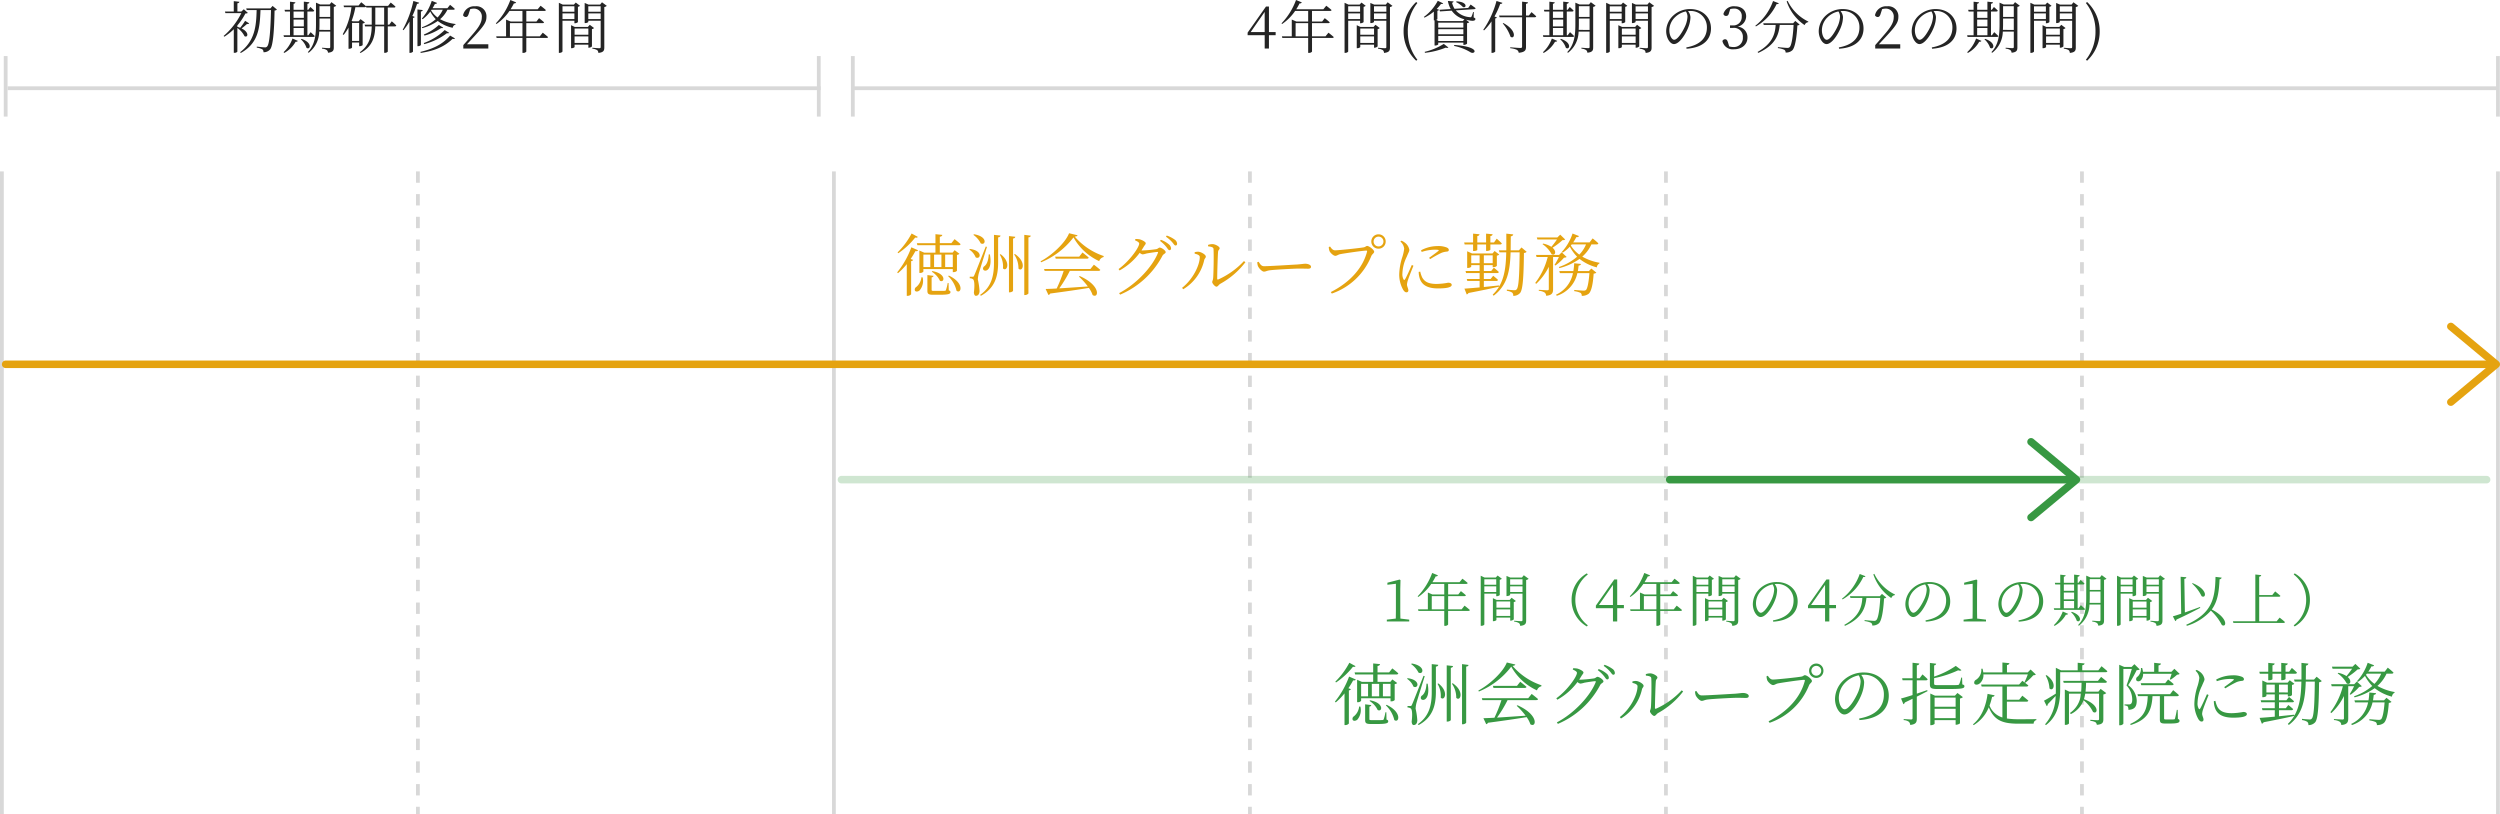 <svg xmlns="http://www.w3.org/2000/svg" width="661.041" height="215.325"><g data-name="Group 4"><path d="M1 14.825h1v16H1z" fill="#d8d8d8"/><path data-name="bdr" d="M2 22.825h215v1H2z" fill="#d8d8d8"/><path data-name="bdr" d="M216 14.825h1v16h-1z" fill="#d8d8d8"/><path data-name="Path 147" d="M64.813 5.505a17.54 17.54 0 01-1.305 1.845 7.288 7.288 0 00-.75-.255V6.72a16.192 16.192 0 002.13-3.15c.36-.015.525-.045.645-.165l-1.065-.96-.645.6h-1.05V.87c.345-.045.5-.195.525-.4L61.813.305v2.74h-2.34l.135.435h4.2a19.042 19.042 0 01-4.68 6.03l.2.195a15.2 15.2 0 002.49-1.98v6.24h.15a.95.95 0 00.795-.3v-6.27a5.819 5.819 0 011.89 2.175c.885.495 1.365-1.02-.78-2.055a14.679 14.679 0 001.44-1.185.5.5 0 00.57-.15zm7.26-3.945l-.57.66H65.1l.135.435h2.625c-.1 4.29-.465 8.13-4.365 11.145l.18.21c4.68-2.61 5.025-6.615 5.205-11.355h2.775c-.12 5.37-.4 9.045-1.02 9.63a.663.663 0 01-.6.24c-.36 0-1.44-.12-2.13-.2l-.015.27a4.42 4.42 0 011.5.465.861.861 0 01.27.75 2.174 2.174 0 001.77-.765c.735-.915 1.065-4.5 1.17-10.26a.953.953 0 00.63-.255zm5.55 5.85h2.715v1.92h-2.715zm2.715-4.365v1.68h-2.715v-1.68zm-2.715 2.13h2.715v1.8h-2.715zM74.968 9.33l.12.435h7.755c.21 0 .36-.075.39-.225a24.923 24.923 0 00-1.095-1.035l-.615.825h-.24V3.045h1.425c.195 0 .345-.075.375-.24-.39-.42-1.02-.96-1.02-.96l-.555.75h-.225v-1.59c.36-.045.495-.2.525-.405l-1.47-.165v2.16h-2.715v-1.59c.315-.06.45-.2.495-.39L76.678.45v2.145h-1.44l.12.45h1.32V9.33zm.21 4.665a7.792 7.792 0 003-2.97.532.532 0 00.585-.21l-1.425-.63a9.07 9.07 0 01-2.355 3.615zm4.365-3.6a5.183 5.183 0 011.5 2.25c.975.7 1.725-1.35-1.32-2.37zm4.89-2.49q.045-.765.045-1.53v-1.47h2.835v3zm2.88-6.27v2.85h-2.835v-2.85zm.33-1.065l-.48.615h-2.5l-1.11-.48V6.39c0 2.835-.255 5.43-2.16 7.395l.225.165a7.214 7.214 0 002.79-5.6h2.91v4.055c0 .24-.09.33-.36.33-.315 0-1.8-.12-1.8-.12v.255a2.512 2.512 0 011.242.375 1.014 1.014 0 01.33.7c1.365-.15 1.53-.63 1.53-1.425V1.815a1.126 1.126 0 00.645-.3zm11.595 5.955v-4.53h2.34v4.53zm-4.275-.465v4.755h-1.875V6.06zm7.965.465h-.39v-4.53h1.662c.21 0 .345-.075.375-.24-.465-.465-1.26-1.08-1.26-1.08l-.69.87h-5.88l.03.1c-.495-.45-1.26-1.05-1.26-1.05l-.7.87h-3.96l.1.435h1.98a19.694 19.694 0 01-2.31 7.155l.225.18a12.28 12.28 0 001.305-1.95V12.9h.165c.45 0 .765-.24.765-.33v-1.32h1.875v.96h.15a1.3 1.3 0 00.78-.27V6.225a1.393 1.393 0 00.615-.27l-1.17-.9-.525.585h-1.545l-.285-.12a19.7 19.7 0 00.99-3.615h2.43c.195 0 .345-.06.39-.21l.075.3h1.425v4.53h-1.875l.12.45h1.755c-.073 2.655-.613 4.98-3.162 6.85l.195.18c3.21-1.71 3.84-4.335 3.9-7.035h2.355v6.995h.15a.955.955 0 00.81-.315V6.975h1.875a.341.341 0 00.375-.24 16 16 0 00-1.2-1.1zM109.3.255a27.11 27.11 0 01-2.82 7.59l.21.135a15.181 15.181 0 001.575-2.28v8.28h.165a1.1 1.1 0 00.77-.315v-8.94c.255-.015.4-.12.45-.255l-.617-.245a24.146 24.146 0 001.245-3.21c.33 0 .5-.12.555-.3zm2 2.79c.33-.06.435-.2.48-.39l-1.4-.15v9.705h.18c.345 0 .735-.21.735-.345zm-.047 10.95c3.347-.51 6.075-1.455 8.43-3.735.36.09.525.06.615-.105l-1.275-.75c-2.131 2.475-4.755 3.57-7.86 4.32zm.93-2.325a17.168 17.168 0 006-2.9c.315.075.45.045.57-.105l-1.17-.72a15.565 15.565 0 01-5.535 3.44zm3.855-5.07a13.073 13.073 0 01-3.975 2.525l.18.285a14.6 14.6 0 004.41-1.995c.3.06.435.03.54-.105zM114.1 2.58h2.97a7.1 7.1 0 01-1.377 2.045 6.952 6.952 0 01-1.71-1.86zm5.775 0c.21 0 .36-.075.375-.24-.465-.45-1.245-1.065-1.245-1.065l-.7.885h-3.932c.225-.36.435-.75.63-1.14a.527.527 0 00.57-.24l-1.41-.555a13.677 13.677 0 01-2.61 4.695l.2.165a9.674 9.674 0 002.02-2.04 8.714 8.714 0 001.454 2.025 11.644 11.644 0 01-3.674 2.145l.09.225a13.156 13.156 0 004.11-1.89 9.643 9.643 0 003.947 1.8 1 1 0 01.735-.84l.03-.165a11.265 11.265 0 01-4.1-1.275 7.809 7.809 0 001.935-2.49zm3.6 9.12c.825-.9 1.6-1.725 2.025-2.19 2.355-2.55 3.12-3.6 3.12-4.98a2.651 2.651 0 00-2.97-2.865 2.981 2.981 0 00-3.21 2.37.806.806 0 00.72.465c.39 0 .615-.285.8-.93l.375-1.155a3.546 3.546 0 01.99-.135 2.068 2.068 0 012.07 2.325c0 1.275-.7 2.49-2.31 4.35-.72.84-1.635 1.92-2.58 2.97v.9h6.615V11.7zm11.358-2.085v-3.49h3.315v3.49zm7.9 0h-3.57v-3.49h4.305c.195 0 .36-.075.39-.225-.495-.465-1.32-1.1-1.32-1.1l-.69.885h-2.681v-2.79h4.77c.21 0 .36-.075.4-.24-.555-.51-1.395-1.14-1.395-1.14l-.765.93h-7.17a17.491 17.491 0 00.885-1.56.505.505 0 00.585-.255l-1.53-.63a17.64 17.64 0 01-3.84 6.18l.165.165a12.947 12.947 0 003.435-3.45h3.435v2.79h-3.129l-1.2-.51v4.44H131.2l.12.42h6.825v3.945h.165a.99.99 0 00.855-.33v-3.615h5.355c.225 0 .36-.075.39-.24-.525-.48-1.395-1.155-1.395-1.155zm9.15-7.95v1.44h-3.15v-1.44zm-3.15 3.375v-1.5h3.15v1.5zm3.15.435v.675h.12a1.3 1.3 0 00.81-.3V1.8a1.009 1.009 0 00.555-.27l-1.125-.855-.5.54h-2.94l-1.035-.48V13.98h.18c.45 0 .78-.255.78-.39V5.475zm.045 5.88V9.63h3.645v1.725zm3.645-3.81V9.18h-3.641V7.545zm.375-.99l-.51.57h-3.45L151 6.66v6.09h.15c.39 0 .78-.225.78-.315v-.63h3.645v.81h.135a1.2 1.2 0 00.81-.345V7.695a.924.924 0 00.555-.285zm-.39-1.515v-1.5h3.27v1.5zm3.27-3.375v1.44h-3.27v-1.44zM159.173.6l-.495.615h-3.06l-1.02-.435v5.325h.135c.4 0 .825-.21.825-.3v-.33h3.27v6.945c0 .24-.09.33-.375.33-.315 0-1.83-.12-1.83-.12v.24a3.178 3.178 0 011.29.39 1.01 1.01 0 01.3.735c1.425-.15 1.575-.66 1.575-1.455V1.86a1.287 1.287 0 00.66-.315z" fill="#242424"/><path data-name="bdr" d="M225 14.825h1v16h-1zm1 8h434v1H226zm434-8h1v16h-1z" fill="#d8d8d8"/><path data-name="Path 148" d="M330.7 8.475l3.7-5.325v5.325zm6.6 0h-1.77v-6.75h-.78l-4.86 6.9v.69h4.515v3.51h1.125v-3.51h1.77zm5.28 1.14v-3.49h3.32v3.49zm7.9 0h-3.57v-3.49h4.305c.195 0 .36-.075.39-.225-.495-.465-1.32-1.1-1.32-1.1l-.69.885h-2.685v-2.79h4.77c.21 0 .36-.075.405-.24-.555-.51-1.4-1.14-1.4-1.14l-.765.93h-7.17a17.492 17.492 0 00.885-1.56.505.505 0 00.585-.255L342.69 0a17.64 17.64 0 01-3.84 6.18l.165.165a12.947 12.947 0 003.435-3.45h3.45v2.79h-3.135l-1.2-.51v4.44h-2.61l.12.42h6.825v3.945h.165a.99.99 0 00.855-.33v-3.615h5.355c.225 0 .36-.075.39-.24-.525-.48-1.4-1.155-1.4-1.155zm9.15-7.95v1.44h-3.15v-1.44zm-3.15 3.375v-1.5h3.15v1.5zm3.15.435v.675h.12a1.3 1.3 0 00.81-.3V1.8a1.009 1.009 0 00.555-.27L360 .675l-.5.54h-2.94l-1.035-.48V13.98h.18c.45 0 .78-.255.78-.39V5.475zm.045 5.88V9.63h3.645v1.725zm3.645-3.81V9.18h-3.645V7.545zm.375-.99l-.51.57h-3.45l-.99-.465v6.09h.15c.39 0 .78-.225.78-.315v-.63h3.645v.81h.135a1.2 1.2 0 00.81-.345V7.695a.924.924 0 00.555-.285zm-.39-1.515v-1.5h3.27v1.5zm3.27-3.375v1.44h-3.27v-1.44zM366.92.6l-.5.615h-3.06L362.34.78v5.325h.135c.4 0 .825-.21.825-.3v-.33h3.27v6.945c0 .24-.09.33-.375.33-.315 0-1.83-.12-1.83-.12v.24a3.177 3.177 0 011.29.39 1.01 1.01 0 01.3.735c1.425-.15 1.575-.66 1.575-1.455V1.86a1.287 1.287 0 00.66-.315zm5.325 7.7A11.775 11.775 0 01374.78.8l-.315-.27a10.486 10.486 0 00-3.33 7.77 10.454 10.454 0 003.33 7.755l.315-.255a11.863 11.863 0 01-2.527-7.505zM385.01.545a6.438 6.438 0 011.815 1.32c.96.39 1.335-1.38-1.695-1.5zm-8.227 13.42a20.385 20.385 0 005.475-1.365c.375.1.6.09.72-.045l-1.215-.945a16.808 16.808 0 01-5.055 2.1zm7.7-1.815a13.4 13.4 0 014.345 1.675c1.185.75 2.9-1.455-4.29-1.935zm-4.19-1.305v-1.35h6.645v1.35zm0-3.12h6.645V9.06h-6.645zM386.938 6v1.29h-6.645V6zm2.76-2.82l-.18-.015a6.674 6.674 0 01-.435 1.23c-.075.165-.21.195-.54.135a5.474 5.474 0 01-3.615-1.785l4.86-.315c.195-.015.36-.1.39-.27-.51-.39-1.32-.96-1.32-.96l-.645.9-3.6.225a4.789 4.789 0 01-.66-1.6.416.416 0 00.39-.36l-1.5-.105a6.9 6.9 0 00.75 2.13l-2.985.195.15.435 3.09-.2a5.854 5.854 0 003.375 2.28l-.42.465h-6.435l-.63-.3a.657.657 0 00.33-.21V2.85c.255-.045.39-.15.435-.27l-.615-.225a9.622 9.622 0 001.14-1.32c.36.06.48-.015.57-.15L380.173.21a12.48 12.48 0 01-3.673 4.26l.15.195a11.874 11.874 0 002.475-1.6v2.31h.195v6.67h.165c.4 0 .81-.225.81-.33v-.45h6.645v.6h.15a1.3 1.3 0 00.825-.315V6.135a1.186 1.186 0 00.585-.255l-.855-.66c.24.06.465.105.72.15.855.18 1.605.225 1.74-.24.06-.2 0-.315-.45-.525zm6-2.925a24.36 24.36 0 01-3.5 7.635l.21.15a14.489 14.489 0 001.97-2.385v8.325h.18a1.157 1.157 0 00.8-.33V4.875c.255-.03.4-.135.45-.255l-.645-.255a21.684 21.684 0 001.515-3.33c.345.015.525-.1.585-.285zm8.565 3.855h-.763V1.005c.36-.03.495-.165.525-.39l-1.56-.18V4.11h-6.075l.12.45h5.955v7.725c0 .285-.09.4-.45.4-.435 0-2.685-.18-2.685-.18v.24a5.533 5.533 0 011.785.45 1.074 1.074 0 01.465.765c1.72-.175 1.92-.73 1.92-1.57V4.56h2.31c.195 0 .36-.075.39-.24-.465-.465-1.245-1.11-1.245-1.11zm-6.915 2.085a10.375 10.375 0 012.052 3.51c1.1.84 1.86-1.575-1.89-3.615zm13.275 1.215h2.715v1.92h-2.715zm2.715-4.365v1.68h-2.715v-1.68zm-2.715 2.13h2.715v1.8h-2.715zm-2.655 4.155l.12.435h7.755c.21 0 .36-.075.39-.225a24.923 24.923 0 00-1.095-1.035l-.615.825h-.24V3.045h1.425c.195 0 .345-.075.375-.24-.39-.42-1.02-.96-1.02-.96l-.555.75h-.225v-1.59c.36-.045.495-.2.525-.405l-1.47-.165v2.16h-2.715v-1.59c.315-.06.45-.2.495-.39l-1.44-.165v2.145h-1.44l.12.45h1.32V9.33zm.21 4.665a7.792 7.792 0 003-2.97.532.532 0 00.585-.21l-1.425-.63a9.07 9.07 0 01-2.355 3.615zm4.365-3.6a5.183 5.183 0 011.5 2.25c.975.7 1.725-1.35-1.32-2.37zm4.89-2.49q.045-.765.045-1.53v-1.47h2.835v3zm2.88-6.27v2.85h-2.835v-2.85zm.33-1.065l-.48.615h-2.5l-1.11-.48V6.39c0 2.835-.255 5.43-2.16 7.395l.225.165a7.214 7.214 0 002.79-5.6h2.91v4.055c0 .24-.09.33-.36.33-.315 0-1.8-.12-1.8-.12v.255a2.512 2.512 0 011.242.375 1.014 1.014 0 01.33.7c1.365-.15 1.53-.63 1.53-1.425V1.815a1.126 1.126 0 00.645-.3zm8.16 1.095v1.44h-3.15v-1.44zm-3.15 3.375v-1.5h3.15v1.5zm3.15.435v.675h.12a1.3 1.3 0 00.81-.3V1.8a1.009 1.009 0 00.555-.27l-1.125-.855-.495.54h-2.94l-1.035-.48V13.98h.18c.45 0 .78-.255.78-.39V5.475zm.045 5.88V9.63h3.645v1.725zm3.645-3.81V9.18h-3.645V7.545zm.375-.99l-.51.57h-3.45l-.99-.465v6.09h.15c.39 0 .78-.225.78-.315v-.63h3.645v.81h.135a1.2 1.2 0 00.81-.345V7.695a.924.924 0 00.555-.285zm-.39-1.515v-1.5h3.27v1.5zm3.27-3.375v1.44h-3.27v-1.44zM436.093.6l-.5.615h-3.06l-1.02-.435v5.325h.135c.4 0 .825-.21.825-.3v-.33h3.27v6.945c0 .24-.09.33-.375.33-.315 0-1.83-.12-1.83-.12v.24a3.178 3.178 0 011.29.39 1.01 1.01 0 01.3.735c1.43-.15 1.58-.66 1.58-1.455V1.86a1.287 1.287 0 00.66-.315zM446.2 4.41a7.061 7.061 0 01-.54 2.31c-.612 1.425-1.992 3.795-2.982 3.795-.615 0-1.278-1.09-1.278-2.535a4.827 4.827 0 011.548-3.465 5.706 5.706 0 012.835-1.49 2.618 2.618 0 01.417 1.385zm-.252 8.475c4.9-.315 6.465-2.865 6.465-5.355 0-3.105-2.385-5.13-5.475-5.13a6.485 6.485 0 00-4.38 1.605 5.762 5.762 0 00-1.995 4.215c0 1.845 1.05 3.435 2.055 3.435 1.53 0 3.27-2.91 3.9-4.71a7.519 7.519 0 00.465-2.42 2.8 2.8 0 00-.645-1.59c.18-.015.36-.03.54-.03a4.257 4.257 0 014.455 4.38c0 2.715-1.77 4.6-5.445 5.25zM457.5 2.4a3.927 3.927 0 01.975-.12 1.905 1.905 0 012.07 2.13 2.2 2.2 0 01-2.46 2.3h-.645v.675h.76a2.33 2.33 0 012.64 2.505 2.374 2.374 0 01-2.532 2.545 3.5 3.5 0 01-1.08-.165l-.285-.93c-.2-.66-.36-.96-.81-.96a.76.76 0 00-.7.465 2.784 2.784 0 003.055 2.19c2.115 0 3.57-1.305 3.57-3.09a2.8 2.8 0 00-2.595-2.895 2.859 2.859 0 002.25-2.715c0-1.6-1.17-2.67-3.015-2.67a2.814 2.814 0 00-3 2.025.689.689 0 00.7.525c.48 0 .66-.27.81-.885zM468.825.27a14.236 14.236 0 01-4.68 6.525l.135.2a13.368 13.368 0 005.49-5.925c.375.045.51-.045.57-.21zm5.31 5.88h-7.907l.135.45h3.15c-.135 2.22-.735 4.9-4.785 7.14l.195.24c4.62-2.085 5.415-4.89 5.67-7.38h3.66c-.165 3-.525 5.43-1.05 5.865a.763.763 0 01-.615.2c-.375 0-1.71-.12-2.475-.2l-.013.255a6.028 6.028 0 011.71.45.8.8 0 01.33.72 2.434 2.434 0 001.768-.585c.72-.69 1.155-3.285 1.35-6.585a.982.982 0 00.6-.225l-1.158-.96zm-1.71-5.775a12.35 12.35 0 004.755 6.27 1.108 1.108 0 01.93-.78l.045-.165a11.68 11.68 0 01-5.477-5.475zm14.113 4.035A7.061 7.061 0 01486 6.72c-.615 1.425-2 3.8-2.985 3.8-.615 0-1.275-1.1-1.275-2.535a4.827 4.827 0 011.543-3.47 5.706 5.706 0 012.835-1.49 2.618 2.618 0 01.42 1.385zm-.255 8.475c4.905-.315 6.465-2.865 6.465-5.355 0-3.105-2.385-5.13-5.475-5.13a6.485 6.485 0 00-4.38 1.605A5.762 5.762 0 00480.9 8.22c0 1.845 1.05 3.435 2.055 3.435 1.53 0 3.27-2.91 3.9-4.71a7.519 7.519 0 00.463-2.42 2.8 2.8 0 00-.645-1.59c.18-.015.36-.03.54-.03a4.257 4.257 0 014.455 4.38c0 2.715-1.77 4.6-5.445 5.25zm10.53-1.185c.825-.9 1.6-1.725 2.025-2.19 2.355-2.55 3.12-3.6 3.12-4.98a2.651 2.651 0 00-2.97-2.865 2.981 2.981 0 00-3.21 2.37.806.806 0 00.72.465c.39 0 .615-.285.795-.93l.375-1.155a3.546 3.546 0 01.99-.135 2.068 2.068 0 012.07 2.325c0 1.275-.705 2.49-2.31 4.35-.72.84-1.635 1.92-2.58 2.97v.9h6.615V11.7zm14.31-7.29a7.061 7.061 0 01-.54 2.31c-.615 1.425-2 3.8-2.985 3.8-.615 0-1.275-1.1-1.275-2.535a4.827 4.827 0 011.545-3.47 5.706 5.706 0 012.832-1.49 2.618 2.618 0 01.423 1.385zm-.255 8.475c4.9-.315 6.465-2.865 6.465-5.355 0-3.105-2.385-5.13-5.475-5.13a6.485 6.485 0 00-4.38 1.605 5.762 5.762 0 00-1.995 4.215c0 1.845 1.05 3.435 2.055 3.435 1.53 0 3.27-2.91 3.9-4.71a7.519 7.519 0 00.462-2.42 2.8 2.8 0 00-.645-1.59c.18-.015.36-.03.54-.03a4.257 4.257 0 014.455 4.38c0 2.715-1.77 4.6-5.445 5.25zm11.925-5.475h2.715v1.92h-2.715zm2.714-4.365v1.68h-2.714v-1.68zm-2.714 2.13h2.715v1.8h-2.715zm-2.655 4.155l.12.435h7.755c.21 0 .36-.075.39-.225a23.87 23.87 0 00-1.1-1.035l-.615.825h-.24V3.045h1.425c.195 0 .345-.075.375-.24-.39-.42-1.02-.96-1.02-.96l-.555.75h-.225v-1.59c.36-.045.5-.2.525-.405l-1.47-.165v2.16h-2.71v-1.59c.315-.06.45-.2.5-.39l-1.44-.165v2.145h-1.44l.12.45h1.32V9.33zm.21 4.665a7.792 7.792 0 003-2.97.532.532 0 00.585-.21l-1.425-.63a9.07 9.07 0 01-2.355 3.615zm4.365-3.6a5.183 5.183 0 011.5 2.25c.975.7 1.725-1.35-1.32-2.37zm4.887-2.49q.045-.765.045-1.53v-1.47h2.835v3zm2.88-6.27v2.85h-2.833v-2.85zm.33-1.065l-.48.615h-2.503l-1.11-.48V6.39c0 2.835-.255 5.43-2.16 7.395l.225.165a7.214 7.214 0 002.79-5.6h2.91v4.055c0 .24-.09.33-.36.33-.315 0-1.8-.12-1.8-.12v.255a2.512 2.512 0 011.246.375 1.014 1.014 0 01.33.7c1.365-.145 1.53-.62 1.53-1.42V1.815a1.126 1.126 0 00.645-.3zm8.16 1.095v1.44h-3.15v-1.44zm-3.15 3.375v-1.5h3.15v1.5zm3.15.435v.675h.12a1.3 1.3 0 00.81-.3V1.8a1.009 1.009 0 00.555-.27L541.33.675l-.5.54h-2.93l-1.035-.48V13.98h.18c.45 0 .78-.255.78-.39V5.475zm.045 5.88V9.63h3.645v1.725zm3.645-3.81V9.18h-3.642V7.545zm.375-.99l-.51.57h-3.45l-.99-.465v6.09h.15c.39 0 .78-.225.78-.315v-.63h3.645v.81h.135a1.2 1.2 0 00.81-.345V7.695a.924.924 0 00.555-.285zm-.39-1.515v-1.5h3.27v1.5zm3.27-3.375v1.44h-3.27v-1.44zM548.26.6l-.5.615h-3.06L543.68.78v5.325h.135c.4 0 .825-.21.825-.3v-.33h3.27v6.945c0 .24-.09.33-.375.33-.315 0-1.83-.12-1.83-.12v.24a3.177 3.177 0 011.29.39 1.01 1.01 0 01.3.735c1.425-.15 1.575-.66 1.575-1.455V1.86a1.287 1.287 0 00.66-.315zm5.82 7.7a11.8 11.8 0 01-2.535 7.5l.315.255a10.454 10.454 0 003.33-7.755 10.486 10.486 0 00-3.33-7.77l-.315.27a11.835 11.835 0 012.538 7.495z" fill="#242424"/><path data-name="bdr" d="M.5 45.325v170" fill="none" stroke="#d8d8d8"/><path data-name="bdr" d="M110.5 45.325v170" fill="none" stroke="#d8d8d8" stroke-dasharray="3 3"/><path data-name="bdr" d="M220.5 45.325v170" fill="none" stroke="#d8d8d8"/><path data-name="bdr" d="M330.5 45.325v170m110-170v170m110-170v170" fill="none" stroke="#d8d8d8" stroke-dasharray="3 3"/><path data-name="bdr" d="M660.5 45.325v170" fill="none" stroke="#d8d8d8"/><path data-name="Path 149" d="M241.044 61.741a20.413 20.413 0 01-3.708 5l.18.216A19.436 19.436 0 00242 62.803c.414.09.576.018.684-.162zm-.072 3.654a23.056 23.056 0 01-3.744 6.624l.216.216a17.193 17.193 0 002.322-2.394v8.384h.216a1.25 1.25 0 00.936-.41v-8.766a.673.673 0 00.54-.324l-.666-.252a23.752 23.752 0 001.26-2.07c.432.054.594-.036.7-.234zm2.664 7.92a3.821 3.821 0 01-1.368 2.574.777.777 0 00-.342.954c.234.4.882.27 1.242-.072a3.881 3.881 0 00.792-3.438zm2.358-5.99v3.29h-1.836v-3.29zm5.94 0v3.29h-2.016v-3.29zm-4.95 3.294v-3.294h1.944v3.29zm4.95.522v.81h.18a1.217 1.217 0 00.918-.342v-4.216a1.1 1.1 0 00.668-.288l-1.278-.954-.54.648H248.5v-1.962h5.04c.252 0 .4-.09.45-.288-.594-.558-1.584-1.314-1.584-1.314l-.846 1.062h-3.06v-1.692c.45-.072.63-.252.666-.5l-1.818-.18v2.376h-4.918l.144.54h4.77v1.962h-2.97l-1.278-.558v5.922h.162a1.026 1.026 0 00.9-.36v-.666zm-5.562.7a5.706 5.706 0 012.16 2.394c1.206.666 1.818-1.854-2-2.556zm4.446 2.984h-.234a11.647 11.647 0 01-.468 1.89c-.072.126-.126.162-.324.18-.18.018-.7.018-1.386.018h-1.476c-.522 0-.594-.054-.594-.288v-3.274c.306-.054.486-.216.5-.414l-1.62-.2v4.124c0 .81.234 1.08 1.494 1.08h1.674c2.43 0 2.934-.216 2.934-.7 0-.216-.09-.36-.45-.468zm-.126-1.818a7.711 7.711 0 012.232 3.872c1.224.972 2.214-2-2.034-4.014zm10.746-5.742c-.09 1.764-.576 2.79-1.314 3.24-1.062 1.458 2.628 2.214 1.62-3.24zm2.916.054a6 6 0 01.846 3.638c.972 1.062 2.268-1.53-.612-3.744zm3.8-.036a6.382 6.382 0 011.146 3.728c1.044 1.1 2.3-1.638-.936-3.852zm-1.368-4.86v14.87h.2c.414 0 .882-.252.882-.432V63.073c.414-.054.54-.234.594-.468zm4.05-.324v15.914h.216c.4 0 .882-.288.882-.468V62.767c.432-.054.576-.216.63-.45zm-14.42 11.072v.4a1.519 1.519 0 01.846.252c.4.27.486 1.674.252 3.492.036.558.216.9.522.9.594 0 .936-.468.972-1.224a18.776 18.776 0 00-.45-3.1 7.527 7.527 0 01.234-1.548c.234-.828 1.512-4.9 2.178-7.056l-.324-.09c-2.754 6.984-2.754 6.984-3.042 7.614-.162.36-.216.36-.432.36zm-.126-7.182a4.432 4.432 0 011.692 2.052c1.26.738 2.052-1.764-1.53-2.214zm1.08-3.888a6.011 6.011 0 011.944 2.232c1.278.738 2.016-1.764-1.764-2.394zm5.454 0v7.452c0 3.528-.756 6.39-3.672 8.424l.216.234c3.6-1.962 4.536-5 4.554-8.658v-6.786c.45-.072.594-.234.63-.486zm25.506 9.018h-12.258l.144.5h5.04a36.954 36.954 0 01-1.856 4.666 86.725 86.725 0 01-2.916.126l.738 1.584a.683.683 0 00.468-.378c4.484-.592 7.742-1.08 10.226-1.492a7.1 7.1 0 01.99 1.89c1.566 1.044 2.394-2.43-3.4-5.022l-.216.144a18.775 18.775 0 012.358 2.61c-2.79.18-5.436.378-7.56.5a33.547 33.547 0 002.788-4.622h7.56c.27 0 .45-.072.5-.27-.666-.594-1.692-1.368-1.692-1.368zm-2.97-3.258h-6.354l.144.54h8.244c.252 0 .432-.09.486-.288-.648-.576-1.656-1.35-1.656-1.35zm-2.682-6.192c-.936 2.448-4.482 5.814-7.524 7.416l.126.27a20.616 20.616 0 008.568-6.588 14.87 14.87 0 006.8 6.282 1.593 1.593 0 011.152-1.08l.036-.27a17.41 17.41 0 01-7.65-5.13c.45-.054.666-.144.738-.36zm17.442 1.872c.63.27 1.1.558 1.1.864 0 1.044-2.646 4.716-5.454 6.732l.27.378a16.635 16.635 0 005.328-4.68 1.478 1.478 0 00.774.432 5.978 5.978 0 001.008-.234c.648-.126 2.484-.414 2.88-.414.162 0 .234.054.144.27-1.4 3.564-5.634 8.208-10.26 10.62l.27.4a22.59 22.59 0 0011.2-10.3c.252-.468.846-.576.846-.936 0-.468-1.134-1.206-1.566-1.206-.306 0-.432.306-.918.414a34.7 34.7 0 01-3.582.342 2.3 2.3 0 01-.342-.018c.216-.306.414-.648.612-.972.27-.45.522-.63.522-.936 0-.324-.954-.864-1.656-1.026a5.821 5.821 0 00-1.08-.072zm6.606.162a8.866 8.866 0 011.656 1.584c.36.468.576.864.828.864a.417.417 0 00.432-.468 1.5 1.5 0 00-.612-1.1 6.538 6.538 0 00-2.07-1.17zm1.566-1.116a9 9 0 011.656 1.458c.4.45.576.864.882.864.252 0 .414-.162.414-.468a1.43 1.43 0 00-.684-1.116 7.9 7.9 0 00-2.052-1.044zm11.16 2.556c.918.09 1.4.252 1.422.7.108 1.728 0 6.57-.09 7.6-.054.72-.252.81-.252 1.152s.72 1.206 1.116 1.206c.36 0 .594-.5 1.008-.756a21.069 21.069 0 006.644-5.708l-.378-.306a21 21 0 01-6.786 4.86c-.18.054-.288.018-.288-.234 0-1.35.144-6.246.234-7.074.054-.558.414-.558.414-.954 0-.432-1.17-1.08-1.89-1.08a3.266 3.266 0 00-1.188.216zm-2.214 2.808c0 2.178-1.818 5.922-4.68 8.154l.306.378a12 12 0 005.544-7.686c.09-.45.432-.576.432-.954 0-.54-1.278-1.224-1.908-1.278a3.017 3.017 0 00-1.044.126v.378c.432.108 1.35.324 1.35.882zm15.21 1.368a3.194 3.194 0 00.162 1.006c.252.614 1.098 1.5 1.602 1.5.522 0 .72-.27 1.746-.378 1.35-.162 6.408-.432 7.542-.432 1.1 0 1.728.036 2.358.036.612 0 .792-.2.792-.522 0-.486-.81-.792-1.494-.792-.468 0-.972.108-2.178.2-.828.036-7.128.45-8.73.45-.756 0-1.044-.558-1.44-1.17zm32.058-3.564a1.871 1.871 0 001.89-1.908 1.878 1.878 0 00-1.89-1.89 1.894 1.894 0 00-1.908 1.89 1.886 1.886 0 001.908 1.908zm0-3.186a1.287 1.287 0 011.3 1.278 1.3 1.3 0 01-1.3 1.314 1.3 1.3 0 01-1.3-1.314 1.287 1.287 0 011.3-1.278zm-12.816 2.61l-.342.144a3.784 3.784 0 00.18 1.026c.18.45 1.026 1.3 1.566 1.3.36 0 .738-.324 1.224-.432 1.026-.216 6.138-.954 6.93-.954.18 0 .288.036.216.306-1.098 4.208-4.41 8.042-9.576 10.656l.27.4a17.3 17.3 0 0010.422-9.89c.252-.594.774-.774.774-1.17 0-.5-1.314-1.53-1.854-1.53-.306 0-.414.27-.882.36-.864.18-6.588.792-7.6.792-.644 0-1.018-.562-1.328-1.008zm21.618 4.878c-.4.918-1.4 3.168-1.8 3.8-.162.234-.288.2-.4-.018a2.769 2.769 0 01-.288-1.548 10.689 10.689 0 011.152-4.41c.432-1.08.684-1.4.684-1.818a3.044 3.044 0 00-1.17-1.89 4.244 4.244 0 00-.918-.54l-.288.234a2.907 2.907 0 011.008 1.89 11.025 11.025 0 01-.45 2.088 16.13 16.13 0 00-.864 4.752 8.175 8.175 0 001.048 4.028c.234.378.522.666.846.666a.479.479 0 00.522-.54c0-.432-.36-1.008-.36-1.53a4.78 4.78 0 01.306-1.3c.2-.684 1.026-2.718 1.4-3.654zm1.818 1.836a5.751 5.751 0 00.234 1.6c.54 1.836 2.07 2.772 4.878 2.772 1.944 0 3.618-.216 3.618-.936 0-.414-.468-.576-.954-.576a17.2 17.2 0 01-3.06.324c-2.214 0-3.168-.63-3.78-1.692a6.956 6.956 0 01-.522-1.56zm.792-5.274a11.278 11.278 0 013.42-.594c1.188 0 1.206.126.99.324-.378.324-1.656 1.26-2.466 1.836l.306.324a29.325 29.325 0 012.952-1.638 4.876 4.876 0 011.48-.346c.378-.054.486-.216.486-.45 0-.216-.162-.468-.54-.63a5.984 5.984 0 00-2.5-.378 9.227 9.227 0 00-4.3 1.116zm13.59-1.98v1.728h.216c.522 0 .9-.2.9-.288v-1.44h2.322v1.71h.254c.576-.018.882-.252.882-.342v-1.368h2.556c.252 0 .414-.09.468-.288a23.118 23.118 0 00-1.35-1.242l-.72 1.008h-.956v-1.692c.414-.054.558-.27.594-.486l-1.728-.162v2.34h-2.322v-1.692c.378-.054.558-.252.576-.486l-1.692-.162v2.34h-2.358l.126.522zm-.486 4.95v-2.07h2.214v2.07zm5.67-2.07v2.07h-2.34v-2.07zm7.614-2.088l-.684.756h-2.178c.018-1.188.018-2.412.036-3.69.432-.072.594-.27.648-.522l-1.836-.2c0 1.548.018 3.006 0 4.41h-1.962l.162.54h1.782c-.072 3.528-.414 6.57-1.89 9.054l-.018-.306c-1.386.144-2.754.288-4.014.414v-1.6h3.294a.409.409 0 00.45-.288 14.711 14.711 0 00-1.278-1.08l-.666.846h-1.8v-1.566h3.528c.252 0 .4-.09.432-.288-.486-.468-1.312-1.134-1.312-1.134l-.7.882h-1.948v-1.548h2.34v.522h.162a1.168 1.168 0 00.936-.342v-2.7a1.019 1.019 0 00.63-.288l-1.22-.936-.558.648h-5.422l-1.278-.576v4.41h.158c.576 0 .918-.27.918-.36v-.378h2.214v1.548h-3.722l.144.54h3.582v1.566h-3.4l.144.522h3.258v1.71c-1.746.162-3.186.27-4.014.324l.594 1.53a.649.649 0 00.468-.378c3.582-.684 6.21-1.242 8.1-1.674a9.773 9.773 0 01-1.694 2.106l.252.288c3.69-2.79 4.338-6.732 4.482-11.466h2.394c-.072 5.994-.234 9.216-.792 9.774a.636.636 0 01-.594.234c-.36 0-1.35-.09-2-.162v.324a3.5 3.5 0 011.4.468 1.017 1.017 0 01.288.864 2.322 2.322 0 001.824-.774c.7-.9.936-4.032 1.008-10.566a1.033 1.033 0 00.72-.306zm9.378-2.106c-.414.612-.99 1.368-1.476 1.944a6.276 6.276 0 00-2.178-.864l-.162.162a7.4 7.4 0 012.394 2.646c.9.5 1.476-.666.252-1.71a17.9 17.9 0 002.628-2c.378-.018.576-.036.72-.18l-1.314-1.278-.756.738h-5.436l.162.54zm1.26 3.384l-.7.7h-6.1l.144.54h2.952a18.813 18.813 0 01-3.294 6.858l.234.252a15.382 15.382 0 003.348-4.518v5.87c0 .252-.09.342-.414.342-.378 0-2.232-.126-2.232-.126v.27a3.257 3.257 0 011.562.468 1.1 1.1 0 01.378.846c1.638-.144 1.836-.828 1.836-1.764v-8.5h1.548a17.559 17.559 0 01-1.17 2.106l.252.144a12.572 12.572 0 002.268-2.07 1.136 1.136 0 00.7-.18zm7.182 4.968h-2.916c.09-.486.144-.972.2-1.44.414-.054.576-.216.612-.45l-1.782-.18a16.488 16.488 0 01-.216 2.07H412.3l.162.54h3.456a7.958 7.958 0 01-4.486 5.708l.216.288a8.072 8.072 0 005.436-5.994h3.186c-.18 2.412-.522 4.086-.918 4.464a.987.987 0 01-.666.162c-.378 0-1.692-.108-2.43-.18v.322a5.7 5.7 0 011.674.45.918.918 0 01.306.792 2.91 2.91 0 001.818-.54c.72-.594 1.152-2.52 1.332-5.346a1.044 1.044 0 00.72-.252l-1.332-1.08zm-.756-7.052a8.4 8.4 0 01-1.782 2.7 8.811 8.811 0 01-2.232-2.4c.072-.108.162-.2.234-.306zm2.808 0c.252 0 .4-.09.45-.288-.558-.558-1.512-1.3-1.512-1.3l-.81 1.062h-4.338a10.671 10.671 0 00.828-1.4c.4.054.63-.072.7-.288l-1.692-.666a13.228 13.228 0 01-2.826 4.86l.234.2a9.418 9.418 0 001.872-1.584 11.843 11.843 0 001.926 2.664 14.484 14.484 0 01-4.806 2.718l.126.288a16 16 0 005.33-2.436 12.179 12.179 0 004.572 2.25 1.207 1.207 0 01.668-1.026l.036-.2a13.869 13.869 0 01-4.554-1.62 9.551 9.551 0 002.412-3.24z" fill="#e5a310"/><path data-name="bdr" d="M1.5 96.325h657" fill="none" stroke="#e5a310" stroke-linecap="round" stroke-width="2"/><path d="M648.041 86.325l12 10-12 10" fill="none" stroke="#e5a310" stroke-linecap="round" stroke-linejoin="round" stroke-width="2"/><path data-name="bdr" d="M222.5 126.825h435" fill="none" stroke="#379842" stroke-linecap="round" stroke-width="2" opacity=".24"/><path data-name="bdr" d="M441.5 126.825h106" fill="none" stroke="#379842" stroke-linecap="round" stroke-width="2"/><path data-name="arw" d="M537.041 116.825l12 10-12 10" fill="none" stroke="#379842" stroke-linecap="round" stroke-linejoin="round" stroke-width="2"/><path data-name="Path 150" d="M370.285 163.56c-.015-.9-.03-1.785-.03-2.67v-5.145l.06-2.34-.225-.165-3.24.84v.54l2.25-.255v6.525c0 .885-.015 1.77-.03 2.67l-2.37.285v.48h5.925v-.48zm8.295-2.445v-3.49h3.315v3.49zm7.9 0h-3.57v-3.49h4.305c.195 0 .36-.075.39-.225-.495-.465-1.32-1.1-1.32-1.1l-.69.885h-2.685v-2.79h4.77c.21 0 .36-.075.405-.24-.555-.51-1.4-1.14-1.4-1.14l-.765.93h-7.17a17.492 17.492 0 00.885-1.56.505.505 0 00.585-.255l-1.53-.63a17.64 17.64 0 01-3.84 6.18l.165.165a12.947 12.947 0 003.435-3.45h3.435v2.79h-3.135l-1.2-.51v4.44h-2.61l.12.42h6.825v3.945h.165a.99.99 0 00.855-.33v-3.615h5.355c.225 0 .36-.075.39-.24-.525-.48-1.4-1.155-1.4-1.155zm9.15-7.95v1.44h-3.15v-1.44zm-3.15 3.375v-1.5h3.15v1.5zm3.15.435v.675h.12a1.3 1.3 0 00.81-.3v-4.05a1.009 1.009 0 00.555-.27l-1.115-.855-.5.54h-2.94l-1.035-.48v13.245h.18c.45 0 .78-.255.78-.39v-8.115zm.045 5.88v-1.725h3.645v1.725zm3.645-3.81v1.635h-3.64v-1.635zm.375-.99l-.51.57h-3.45l-.99-.465v6.09h.15c.39 0 .78-.225.78-.315v-.63h3.645v.81h.135a1.2 1.2 0 00.81-.345v-4.575a.924.924 0 00.555-.285zm-.39-1.515v-1.5h3.27v1.5zm3.27-3.375v1.44h-3.27v-1.44zm.345-1.065l-.5.615h-3.06l-1.02-.435v5.325h.135c.4 0 .825-.21.825-.3v-.33h3.27v6.945c0 .24-.09.33-.375.33-.315 0-1.83-.12-1.83-.12v.24a3.177 3.177 0 011.29.39 1.01 1.01 0 01.3.735c1.435-.15 1.585-.66 1.585-1.455v-10.68a1.287 1.287 0 00.66-.315zm12.635 6.525a7.989 7.989 0 004.035 7.02l.255-.3a8.414 8.414 0 01-3.3-6.72 8.414 8.414 0 013.3-6.72l-.255-.3a7.989 7.989 0 00-4.035 7.02zm7.23 1.35l3.7-5.325v5.325zm6.6 0h-1.77v-6.75h-.78l-4.86 6.9v.69h4.515v3.51h1.125v-3.51h1.77zm5.28 1.14v-3.49h3.315v3.49zm7.9 0H439v-3.49h4.305c.195 0 .36-.075.39-.225-.495-.465-1.32-1.1-1.32-1.1l-.69.885H439v-2.79h4.77c.21 0 .36-.075.4-.24-.555-.51-1.4-1.14-1.4-1.14l-.765.93h-7.17a17.491 17.491 0 00.885-1.56.505.505 0 00.585-.255l-1.53-.63a17.64 17.64 0 01-3.84 6.18l.165.165a12.947 12.947 0 003.435-3.45h3.435v2.79h-3.135l-1.2-.51v4.44h-2.61l.12.42h6.825v3.945h.165a.99.99 0 00.865-.33v-3.615h5.355c.225 0 .36-.075.39-.24-.525-.48-1.4-1.155-1.4-1.155zm9.15-7.95v1.44h-3.15v-1.44zm-3.15 3.375v-1.5h3.15v1.5zm3.15.435v.675h.12a1.3 1.3 0 00.81-.3v-4.05a1.009 1.009 0 00.555-.27l-1.125-.855-.5.54h-2.94l-1.035-.48v13.245h.18c.45 0 .78-.255.78-.39v-8.115zm.045 5.88v-1.725h3.645v1.725zm3.645-3.81v1.635h-3.645v-1.635zm.375-.99l-.51.57h-3.45l-.99-.465v6.09h.15c.39 0 .78-.225.78-.315v-.63h3.645v.81h.135a1.2 1.2 0 00.81-.345v-4.575a.924.924 0 00.555-.285zm-.39-1.515v-1.5h3.27v1.5zm3.27-3.375v1.44h-3.26v-1.44zm.345-1.065l-.5.615h-3.06l-1.02-.435v5.325h.135c.4 0 .825-.21.825-.3v-.33h3.27v6.945c0 .24-.09.33-.375.33-.315 0-1.83-.12-1.83-.12v.24a3.177 3.177 0 011.29.39 1.01 1.01 0 01.3.735c1.425-.15 1.575-.66 1.575-1.455v-10.68a1.287 1.287 0 00.66-.315zm10.11 3.81a7.061 7.061 0 01-.54 2.31c-.615 1.425-2 3.8-2.985 3.8-.615 0-1.275-1.1-1.275-2.535a4.827 4.827 0 011.55-3.47 5.706 5.706 0 012.835-1.49 2.618 2.618 0 01.42 1.385zm-.25 8.475c4.905-.315 6.465-2.865 6.465-5.355 0-3.105-2.385-5.13-5.475-5.13a6.485 6.485 0 00-4.38 1.605 5.762 5.762 0 00-2 4.215c0 1.845 1.05 3.435 2.055 3.435 1.53 0 3.27-2.91 3.9-4.71a7.519 7.519 0 00.47-2.42 2.8 2.8 0 00-.645-1.59c.18-.015.36-.03.54-.03a4.257 4.257 0 014.455 4.38c0 2.715-1.77 4.6-5.445 5.25zm10.005-4.41l3.705-5.325v5.325zm6.6 0h-1.77v-6.75h-.78l-4.86 6.9v.69h4.515v3.51h1.125v-3.51h1.77zm6.27-8.205a14.236 14.236 0 01-4.68 6.525l.135.2a13.368 13.368 0 005.49-5.93c.375.045.51-.045.57-.21zm5.31 5.88h-7.9l.135.45h3.145c-.135 2.225-.735 4.905-4.785 7.14l.2.24c4.615-2.085 5.41-4.89 5.665-7.38h3.66c-.17 3-.525 5.425-1.05 5.865a.763.763 0 01-.615.2c-.375-.005-1.71-.125-2.475-.2l-.015.255a6.028 6.028 0 011.71.45.8.8 0 01.33.72 2.434 2.434 0 001.77-.585c.72-.69 1.155-3.285 1.35-6.585a.982.982 0 00.6-.225l-1.155-.96zm-1.71-5.775a12.35 12.35 0 004.755 6.27 1.108 1.108 0 01.93-.78l.045-.165a11.68 11.68 0 01-5.475-5.475zm14.115 4.035a7.061 7.061 0 01-.54 2.31c-.615 1.425-1.995 3.795-2.985 3.795-.615 0-1.275-1.1-1.275-2.535a4.827 4.827 0 011.545-3.465 5.706 5.706 0 012.835-1.49 2.618 2.618 0 01.42 1.385zm-.255 8.475c4.905-.315 6.465-2.865 6.465-5.355 0-3.105-2.385-5.13-5.475-5.13a6.485 6.485 0 00-4.38 1.605 5.762 5.762 0 00-2 4.215c0 1.845 1.05 3.435 2.055 3.435 1.53 0 3.27-2.91 3.9-4.71a7.519 7.519 0 00.47-2.42 2.8 2.8 0 00-.645-1.59c.18-.015.36-.03.54-.03a4.257 4.257 0 014.455 4.38c0 2.715-1.77 4.6-5.445 5.25zm13.59-.825c-.015-.9-.03-1.785-.03-2.67v-5.145l.06-2.34-.225-.165-3.24.84v.54l2.25-.255v6.525c0 .885-.015 1.77-.03 2.67l-2.37.285v.48h5.925v-.48zm11.25-7.65a7.061 7.061 0 01-.54 2.31c-.615 1.425-2 3.8-2.985 3.8-.615 0-1.275-1.1-1.275-2.535a4.827 4.827 0 011.545-3.47 5.706 5.706 0 012.835-1.49 2.618 2.618 0 01.42 1.385zm-.255 8.475c4.905-.315 6.465-2.865 6.465-5.355 0-3.105-2.385-5.13-5.475-5.13a6.485 6.485 0 00-4.38 1.605 5.762 5.762 0 00-1.995 4.215c0 1.845 1.05 3.435 2.055 3.435 1.53 0 3.27-2.91 3.9-4.71a7.519 7.519 0 00.465-2.42 2.8 2.8 0 00-.645-1.59c.18-.015.36-.03.54-.03a4.257 4.257 0 014.455 4.38c0 2.715-1.77 4.6-5.445 5.25zm11.925-5.475h2.715v1.92h-2.715zm2.715-4.365v1.68h-2.715v-1.68zm-2.715 2.13h2.715v1.8h-2.715zm-2.655 4.155l.12.435h7.755c.21 0 .36-.075.39-.225a23.87 23.87 0 00-1.1-1.035l-.615.825h-.24v-6.285h1.425c.195 0 .345-.075.375-.24-.39-.42-1.02-.96-1.02-.96l-.555.75h-.22v-1.59c.36-.045.495-.2.525-.405l-1.47-.165v2.16h-2.715v-1.59c.315-.06.45-.2.495-.39l-1.44-.165v2.145h-1.44l.12.45h1.32v6.285zm.21 4.665a7.792 7.792 0 003-2.97.532.532 0 00.585-.21l-1.425-.63a9.07 9.07 0 01-2.355 3.615zm4.365-3.6a5.183 5.183 0 011.5 2.25c.975.7 1.725-1.35-1.32-2.37zm4.89-2.49q.045-.765.045-1.53v-1.47h2.835v3zm2.88-6.27v2.85h-2.835v-2.85zm.33-1.065l-.48.615h-2.505l-1.11-.48v5.685c0 2.835-.255 5.435-2.16 7.395l.225.165a7.214 7.214 0 002.79-5.6h2.91v4.055c0 .24-.09.33-.36.33-.315 0-1.8-.12-1.8-.12v.255a2.512 2.512 0 011.245.375 1.014 1.014 0 01.33.7c1.365-.145 1.53-.62 1.53-1.42v-10.71a1.126 1.126 0 00.645-.3zm8.16 1.095v1.44h-3.15v-1.44zm-3.15 3.375v-1.5h3.15v1.5zm3.15.435v.675h.12a1.3 1.3 0 00.81-.3v-4.05a1.009 1.009 0 00.555-.27l-1.125-.855-.5.54h-2.94l-1.035-.48v13.245h.18c.45 0 .78-.255.78-.39v-8.115zm.045 5.88v-1.725h3.645v1.725zm3.645-3.81v1.635h-3.645v-1.635zm.375-.99l-.51.57h-3.45l-.995-.465v6.09h.15c.39 0 .78-.225.78-.315v-.63h3.65v.81h.135a1.2 1.2 0 00.81-.345v-4.575a.924.924 0 00.555-.285zm-.39-1.515v-1.5h3.27v1.5zm3.27-3.375v1.44h-3.27v-1.44zm.345-1.065l-.5.615h-3.06l-1.02-.435v5.325h.135c.4 0 .825-.21.825-.3v-.33h3.27v6.945c0 .24-.09.33-.375.33-.315 0-1.83-.12-1.83-.12v.24a3.177 3.177 0 011.29.39 1.01 1.01 0 01.3.735c1.425-.15 1.575-.66 1.575-1.455v-10.68a1.287 1.287 0 00.66-.315zm8.43 2.205a10.473 10.473 0 012.52 3.32c1.185.765 1.845-1.695-2.37-3.435zm2.1 6.195c-1.4.51-2.79 1.02-3.99 1.44l-.15-8.88c.39-.06.51-.225.525-.435l-1.5-.12.15 9.765c-.93.315-1.71.57-2.2.69l.64 1.275a.552.552 0 00.315-.41c2.745-1.245 4.785-2.325 6.285-3.1zm4.11-7.965c-.135 5.64-.8 9.585-7.74 12.66l.165.285a13.817 13.817 0 006.345-4.02 13.6 13.6 0 012.9 3.8c1.245.8 1.815-1.755-2.655-4.11 1.62-2.22 1.9-4.875 2.055-7.98a.576.576 0 00.555-.435zm16.17 11.73h-4.62v-6.48h5.23c.21 0 .33-.075.375-.24-.525-.48-1.38-1.17-1.38-1.17l-.78.975h-3.45v-4.86c.375-.06.5-.21.54-.42l-1.56-.165v12.36h-5.92l.12.45h13.245c.225 0 .345-.075.39-.24-.525-.495-1.41-1.17-1.41-1.17zm4.5-12.36a8.414 8.414 0 013.3 6.72 8.414 8.414 0 01-3.3 6.72l.255.3a7.989 7.989 0 004.035-7.02 7.989 7.989 0 00-4.035-7.02zm-249.7 23.336a20.412 20.412 0 01-3.708 5l.18.216a19.436 19.436 0 004.482-4.158c.414.09.576.018.684-.162zm-.072 3.654a23.056 23.056 0 01-3.744 6.624l.216.216a17.193 17.193 0 002.322-2.394v8.384h.216a1.25 1.25 0 00.936-.414v-8.762a.673.673 0 00.54-.324l-.666-.252a23.751 23.751 0 001.26-2.07c.432.054.594-.036.7-.234zm2.664 7.92a3.821 3.821 0 01-1.368 2.574.777.777 0 00-.342.954c.234.4.882.27 1.242-.072a3.881 3.881 0 00.792-3.438zm2.358-5.994v3.294h-1.836v-3.29zm5.94 0v3.294h-2.016v-3.29zm-4.95 3.294v-3.29h1.944v3.29zm4.95.522v.81h.18a1.217 1.217 0 00.918-.342v-4.212a1.1 1.1 0 00.666-.288l-1.278-.954-.54.648h-3.384v-1.962h5.04c.252 0 .4-.09.45-.288-.594-.558-1.584-1.314-1.584-1.314l-.846 1.062h-3.06v-1.692c.45-.072.63-.252.666-.5l-1.818-.18v2.376h-4.914l.144.54h4.77v1.962h-2.97l-1.278-.558v5.922h.162a1.026 1.026 0 00.9-.36v-.666zm-5.562.7a5.706 5.706 0 012.16 2.394c1.206.666 1.818-1.854-2-2.556zm4.45 2.988h-.234a11.647 11.647 0 01-.468 1.89c-.072.126-.126.162-.324.18-.18.018-.7.018-1.386.018h-1.476c-.522 0-.594-.054-.594-.288v-3.274c.306-.054.486-.216.5-.414l-1.62-.2v4.122c0 .81.234 1.08 1.494 1.08h1.674c2.43 0 2.934-.216 2.934-.7 0-.216-.09-.36-.45-.468zm-.126-1.818a7.711 7.711 0 012.232 3.87c1.224.972 2.214-2-2.034-4.014zm10.746-5.742c-.09 1.764-.576 2.79-1.314 3.24-1.062 1.458 2.628 2.214 1.62-3.24zm2.916.054a6 6 0 01.846 3.636c.972 1.062 2.268-1.53-.612-3.744zm3.8-.036a6.382 6.382 0 011.152 3.726c1.044 1.1 2.3-1.638-.936-3.852zm-1.368-4.86v14.87h.2c.414 0 .882-.252.882-.432v-13.788c.414-.054.54-.234.594-.468zm4.05-.324v15.914h.216c.4 0 .882-.288.882-.468v-14.778c.432-.054.576-.216.63-.45zm-14.418 11.07v.4a1.519 1.519 0 01.846.252c.4.27.486 1.674.252 3.492.036.558.216.9.522.9.594 0 .936-.468.972-1.224a18.776 18.776 0 00-.45-3.1 7.527 7.527 0 01.234-1.548c.234-.828 1.512-4.9 2.178-7.056l-.324-.09c-2.754 6.984-2.754 6.984-3.042 7.614-.162.36-.216.36-.432.36zm-.126-7.182a4.432 4.432 0 011.692 2.052c1.26.738 2.052-1.764-1.53-2.214zm1.08-3.888a6.011 6.011 0 011.944 2.232c1.278.738 2.016-1.764-1.764-2.394zm5.454 0v7.452c0 3.528-.756 6.39-3.672 8.424l.216.234c3.6-1.962 4.536-5 4.554-8.658v-6.784c.45-.072.594-.234.63-.486zm25.506 9.018h-12.258l.144.5h5.04a36.954 36.954 0 01-1.854 4.662 86.725 86.725 0 01-2.916.126l.738 1.584a.683.683 0 00.468-.378c4.482-.594 7.74-1.08 10.224-1.494a7.1 7.1 0 01.99 1.89c1.566 1.044 2.394-2.43-3.4-5.022l-.216.144a18.775 18.775 0 012.358 2.616c-2.79.18-5.436.378-7.56.5a33.546 33.546 0 002.79-4.626h7.56c.27 0 .45-.072.5-.27a34.886 34.886 0 00-1.69-1.364zm-2.97-3.258h-6.354l.144.54h8.244c.252 0 .432-.09.486-.288-.648-.576-1.656-1.35-1.656-1.35zm-2.682-6.192c-.936 2.448-4.482 5.814-7.524 7.416l.126.27a20.616 20.616 0 008.568-6.586 14.87 14.87 0 006.8 6.282 1.593 1.593 0 011.152-1.08l.036-.27a17.41 17.41 0 01-7.65-5.13c.45-.054.666-.144.738-.36zm17.442 1.872c.63.27 1.1.558 1.1.864 0 1.044-2.646 4.716-5.454 6.732l.27.378a16.635 16.635 0 005.328-4.68 1.478 1.478 0 00.774.432 5.978 5.978 0 001.008-.234c.648-.126 2.484-.414 2.88-.414.162 0 .234.054.144.27-1.4 3.564-5.634 8.208-10.26 10.62l.27.4a22.59 22.59 0 0011.2-10.3c.252-.468.846-.576.846-.936 0-.468-1.134-1.206-1.566-1.206-.306 0-.432.306-.918.414a34.7 34.7 0 01-3.594.346 2.3 2.3 0 01-.342-.018c.216-.306.414-.648.612-.972.27-.45.522-.63.522-.936 0-.324-.954-.864-1.656-1.026a5.821 5.821 0 00-1.08-.072zm6.606.162a8.866 8.866 0 011.656 1.584c.36.468.576.864.828.864a.417.417 0 00.432-.468 1.5 1.5 0 00-.612-1.1 6.538 6.538 0 00-2.07-1.17zm1.566-1.116a9 9 0 011.656 1.46c.4.45.576.864.882.864.252 0 .414-.162.414-.468a1.43 1.43 0 00-.686-1.116 7.9 7.9 0 00-2.052-1.044zm11.16 2.556c.918.09 1.4.252 1.422.7.108 1.728 0 6.57-.09 7.6-.054.72-.252.81-.252 1.152s.72 1.206 1.116 1.206c.36 0 .594-.5 1.008-.756a21.069 21.069 0 006.642-5.706l-.378-.306a21 21 0 01-6.786 4.86c-.18.054-.288.018-.288-.234 0-1.35.144-6.246.234-7.074.054-.558.414-.558.414-.954 0-.432-1.17-1.08-1.89-1.08a3.266 3.266 0 00-1.188.216zm-2.214 2.808c0 2.178-1.818 5.922-4.68 8.154l.306.378a12 12 0 005.544-7.686c.09-.45.432-.576.432-.954 0-.54-1.278-1.224-1.908-1.278a3.017 3.017 0 00-1.044.126v.378c.43.11 1.348.326 1.348.884zm15.21 1.368a3.194 3.194 0 00.16 1.008c.252.612 1.1 1.494 1.6 1.494.522 0 .72-.27 1.746-.378 1.35-.162 6.408-.432 7.542-.432 1.1 0 1.728.036 2.358.036.612 0 .792-.2.792-.522 0-.486-.81-.792-1.494-.792-.468 0-.972.108-2.178.2-.828.036-7.128.45-8.73.45-.756 0-1.044-.558-1.44-1.17zm32.058-3.564a1.871 1.871 0 001.89-1.908 1.878 1.878 0 00-1.89-1.89 1.894 1.894 0 00-1.908 1.89 1.886 1.886 0 001.906 1.91zm0-3.186a1.287 1.287 0 011.3 1.278 1.3 1.3 0 01-1.3 1.314 1.3 1.3 0 01-1.3-1.314 1.287 1.287 0 011.298-1.276zm-12.816 2.61l-.342.144a3.784 3.784 0 00.18 1.026c.18.45 1.026 1.3 1.566 1.3.36 0 .738-.324 1.224-.432 1.026-.216 6.138-.954 6.93-.954.18 0 .288.036.216.306-1.1 4.212-4.41 8.046-9.576 10.656l.27.4a17.3 17.3 0 0010.42-9.888c.252-.594.774-.774.774-1.17 0-.5-1.314-1.53-1.854-1.53-.306 0-.414.27-.882.36-.864.18-6.588.792-7.6.792-.644 0-1.022-.562-1.328-1.008zm24.532 1.548a8.473 8.473 0 01-.648 2.772c-.738 1.71-2.394 4.554-3.582 4.554-.738 0-1.53-1.314-1.53-3.042a5.792 5.792 0 011.854-4.158 6.847 6.847 0 013.4-1.782 3.142 3.142 0 01.506 1.656zm-.306 10.17c5.886-.378 7.758-3.438 7.758-6.426 0-3.726-2.862-6.156-6.57-6.156a7.782 7.782 0 00-5.256 1.928 6.914 6.914 0 00-2.394 5.058c0 2.214 1.26 4.122 2.466 4.122 1.836 0 3.924-3.492 4.68-5.652a9.023 9.023 0 00.558-2.9 3.359 3.359 0 00-.774-1.908c.216-.018.432-.036.648-.036a5.109 5.109 0 015.346 5.258c0 3.258-2.124 5.526-6.534 6.3zm17.586-10.51c.234 0 .414-.09.45-.288-.5-.54-1.368-1.278-1.368-1.278l-.756 1.026h-.738v-3.42c.432-.054.612-.234.648-.486l-1.782-.2v4.1h-2.754l.126.54h2.628v3.906c-1.332.432-2.43.756-3.042.9l.63 1.53a.835.835 0 00.378-.468c.72-.342 1.4-.666 2.034-.99v5.118c0 .27-.09.36-.4.36-.342 0-1.944-.108-1.944-.108v.288a2.5 2.5 0 011.368.432 1.275 1.275 0 01.36.846c1.548-.18 1.746-.738 1.746-1.71v-5.778c1.116-.558 2.07-1.062 2.844-1.458l-.108-.27c-.936.324-1.872.648-2.736.936v-3.528zm2.286 9.99v-2.466h5.56v2.466zm5.56-5.418v2.412h-5.56v-2.412zm-.18-.522h-5.29l-1.224-.558v8.37h.162c.5 0 .972-.27.972-.4v-.932h5.56v1.21h.18c.378 0 .954-.27.972-.4v-6.534a1.476 1.476 0 00.774-.36l-1.44-1.1zm1.89-4.77h-.234a7.714 7.714 0 01-.54 1.764c-.09.144-.18.18-.45.2-.342.036-1.278.036-2.466.036h-2.662c-.936 0-1.044-.09-1.044-.414v-1.44a28.3 28.3 0 006.354-2.07q.648.216.864-.054l-1.494-1.116a22.562 22.562 0 01-5.724 2.826v-2.954c.342-.054.5-.216.54-.45l-1.656-.2v5.67c0 .99.36 1.224 2.052 1.224h2.718c3.726 0 4.356-.144 4.356-.738 0-.234-.108-.36-.558-.486zm17.37-.846a15.9 15.9 0 01-.882 2.07l.234.144a14.777 14.777 0 002.106-1.98 1.141 1.141 0 00.684-.2l-1.402-1.328-.756.774h-5.49v-1.946c.432-.072.612-.252.648-.5l-1.854-.18v2.628h-5.058a5.659 5.659 0 00-.2-.99l-.324.018a3.092 3.092 0 01-1.4 2.916.842.842 0 00-.45.972c.216.432.882.4 1.35.054a2.822 2.822 0 001.062-2.448zm-5.526 7.218h5.166c.252 0 .45-.09.5-.288-.63-.558-1.584-1.3-1.584-1.3l-.836 1.066h-3.24v-3.49h5.18c.252 0 .432-.09.486-.288-.63-.522-1.584-1.224-1.584-1.224l-.864.99h-10.044l.144.522h5.49v8.19a5.281 5.281 0 01-3.4-3.15 16.539 16.539 0 00.666-2.3c.4-.018.612-.162.666-.414l-1.854-.378c-.36 2.844-1.422 6.084-3.852 8.046l.18.216a9.752 9.752 0 004-4.716c1.458 3.564 3.744 4.338 7.92 4.338h3.936a.942.942 0 01.72-.954v-.258c-1.152.036-3.51.036-4.59.036a21.055 21.055 0 01-3.2-.2zm10.246-6.912a7.506 7.506 0 011.008 3.4c.99 1.026 2.214-1.386-.756-3.51zm13.84 1.4h-9.2l.144.522h4.716c-.018.81-.036 1.6-.108 2.34h-3.13l-1.188-.576v9.36h.18c.486 0 .918-.27.918-.4v-7.858h3.168a6.727 6.727 0 01-2.916 5.112l.252.288a6.686 6.686 0 003.348-3.654 8.962 8.962 0 012.5 3.078c1.224.828 1.98-1.746-2.394-3.366a12.307 12.307 0 00.342-1.458h3.654v6.66c0 .27-.072.36-.378.36-.378 0-1.926-.108-1.926-.108v.288a3.386 3.386 0 011.368.36 1.041 1.041 0 01.342.684c1.53-.126 1.728-.648 1.728-1.458v-6.574a1.476 1.476 0 00.774-.36l-1.494-1.116-.594.738h-3.4c.09-.738.126-1.512.144-2.34h5.058c.252 0 .414-.09.468-.288-.594-.54-1.548-1.278-1.548-1.278zm.108-2.79h-4.266v-1.328c.432-.072.576-.252.612-.486l-1.818-.18v2h-4.41l-1.366-.668v5.49c0 .45 0 .9-.018 1.35-1.332.828-2.574 1.6-3.114 1.854l.732 1.458a.665.665 0 00.27-.54c.81-.81 1.512-1.566 2.07-2.16a11.436 11.436 0 01-2.79 7.488l.234.216c3.4-2.574 3.762-6.48 3.762-9.684v-4.3h12.01c.252 0 .414-.09.468-.27-.594-.558-1.548-1.314-1.548-1.314zm19.368.918a19.05 19.05 0 01-.486 1.44l.252.108a12.137 12.137 0 001.692-1.314.918.918 0 00.666-.2l-1.4-1.35-.774.792h-3.42v-1.686c.432-.072.612-.234.648-.486l-1.8-.2v2.378h-2.956a5.992 5.992 0 00-.216-1.008h-.322a2.921 2.921 0 01-.828 2.25.811.811 0 00-.4.99c.234.414.846.342 1.206.018a2.486 2.486 0 00.594-1.728zm-1.71 2.5h-6.462l.144.522h8.1c.252 0 .414-.09.468-.288-.54-.5-1.476-1.224-1.476-1.224zm-8.136-5.04l-.738.738h-1.944l-1.332-.576v15.99h.18a1.025 1.025 0 00.918-.414v-14.472h2.232c-.4 1.332-.99 3.294-1.4 4.356a5.487 5.487 0 011.512 3.762c0 .63-.144.99-.414 1.152a.787.787 0 01-.468.108h-1.156v.27a1.541 1.541 0 01.846.27 1.685 1.685 0 01.18.9c1.62-.072 2.214-.846 2.2-2.466a5.218 5.218 0 00-2.268-4.05 40.42 40.42 0 002.25-3.978c.414-.018.684-.054.792-.216zm11.448 12.084h-.234a23.108 23.108 0 01-.486 2.322c-.09.162-.126.2-.288.2-.162.018-.54.018-1.026.018h-1.062c-.45 0-.5-.072-.5-.306v-5.85h3.456c.252 0 .414-.09.45-.288-.558-.54-1.512-1.3-1.512-1.3l-.81 1.062h-8.626l.144.522h2.576c-.144 3.636-1.008 5.688-4.626 7.344l.108.288c4.284-1.35 5.526-3.51 5.778-7.632h1.94v6.12c0 .828.2 1.116 1.35 1.116h1.314c2.07 0 2.538-.234 2.538-.72 0-.216-.09-.36-.432-.5zm7.74-4.14c-.4.918-1.4 3.168-1.8 3.8-.162.234-.288.2-.4-.018a2.769 2.769 0 01-.288-1.548 10.689 10.689 0 011.152-4.41c.432-1.08.684-1.4.684-1.818a3.044 3.044 0 00-1.17-1.89 4.244 4.244 0 00-.918-.54l-.288.234a2.907 2.907 0 011.008 1.89 11.025 11.025 0 01-.45 2.088 16.131 16.131 0 00-.864 4.752 8.175 8.175 0 001.048 4.028c.234.378.522.666.846.666a.479.479 0 00.522-.54c0-.432-.36-1.008-.36-1.53a4.78 4.78 0 01.306-1.3c.2-.684 1.026-2.718 1.4-3.654zm1.818 1.836a5.751 5.751 0 00.234 1.6c.54 1.836 2.07 2.772 4.878 2.772 1.944 0 3.618-.216 3.618-.936 0-.414-.468-.576-.954-.576a17.2 17.2 0 01-3.06.324c-2.214 0-3.168-.63-3.78-1.692a6.956 6.956 0 01-.522-1.56zm.792-5.274a11.278 11.278 0 013.42-.594c1.188 0 1.206.126.99.324-.378.324-1.656 1.26-2.466 1.836l.306.324a29.325 29.325 0 012.952-1.638 4.876 4.876 0 011.476-.342c.378-.054.486-.216.486-.45 0-.216-.162-.468-.54-.63a5.984 5.984 0 00-2.5-.378 9.227 9.227 0 00-4.3 1.116zm13.59-1.98v1.728h.216c.522 0 .9-.2.9-.288v-1.44h2.326v1.71h.252c.576-.018.882-.252.882-.342v-1.368h2.556c.252 0 .414-.09.468-.288a23.118 23.118 0 00-1.35-1.242l-.72 1.008h-.954v-1.692c.414-.054.558-.27.594-.486l-1.728-.162v2.34h-2.322v-1.692c.378-.054.558-.252.576-.486l-1.692-.162v2.34H597.4l.126.522zm-.486 4.95v-2.07h2.214v2.07zm5.67-2.07v2.07H602.6v-2.07zm7.614-2.088l-.684.756h-2.178c.018-1.188.018-2.412.036-3.69.432-.072.594-.27.648-.522l-1.836-.2c0 1.548.018 3.006 0 4.41h-1.962l.162.54h1.782c-.072 3.528-.414 6.57-1.89 9.054l-.018-.306c-1.386.144-2.754.288-4.014.414v-1.6h3.298a.409.409 0 00.45-.288 14.711 14.711 0 00-1.278-1.08l-.666.846h-1.8v-1.566h3.528c.252 0 .4-.09.432-.288-.486-.468-1.314-1.134-1.314-1.134l-.7.882H602.6v-1.548h2.34v.522h.162a1.168 1.168 0 00.936-.342v-2.7a1.019 1.019 0 00.63-.288l-1.224-.936-.558.648h-5.416l-1.278-.576v4.41h.162c.576 0 .918-.27.918-.36v-.378h2.214v1.548h-3.726l.144.54h3.582v1.566h-3.4l.144.522h3.258v1.71c-1.746.162-3.186.27-4.014.324l.594 1.53a.649.649 0 00.468-.378c3.582-.684 6.21-1.242 8.1-1.674a9.773 9.773 0 01-1.692 2.106l.252.288c3.69-2.79 4.338-6.732 4.482-11.466h2.394c-.072 5.994-.234 9.216-.792 9.774a.636.636 0 01-.594.234c-.36 0-1.35-.09-2-.162v.324a3.5 3.5 0 011.4.468 1.017 1.017 0 01.288.864 2.322 2.322 0 001.818-.774c.7-.9.936-4.032 1.008-10.566a1.033 1.033 0 00.72-.306zm9.378-2.106c-.414.612-.99 1.368-1.476 1.944a6.276 6.276 0 00-2.178-.864l-.162.162a7.4 7.4 0 012.394 2.646c.9.5 1.476-.666.252-1.71a17.9 17.9 0 002.628-2c.378-.018.576-.036.72-.18l-1.312-1.276-.756.738h-5.436l.162.54zm1.26 3.384l-.7.7h-6.1l.144.54h2.952a18.813 18.813 0 01-3.294 6.858l.234.252a15.382 15.382 0 003.348-4.518v5.868c0 .252-.09.342-.414.342-.378 0-2.232-.126-2.232-.126v.27a3.257 3.257 0 011.566.468 1.1 1.1 0 01.378.846c1.638-.144 1.836-.828 1.836-1.764v-8.5h1.548a17.56 17.56 0 01-1.17 2.106l.252.144a12.572 12.572 0 002.268-2.07 1.136 1.136 0 00.7-.18zm7.182 4.968h-2.916c.09-.486.144-.972.2-1.44.414-.054.576-.216.612-.45l-1.782-.18a16.492 16.492 0 01-.216 2.07h-3.726l.162.54h3.456a7.958 7.958 0 01-4.482 5.706l.216.288a8.072 8.072 0 005.436-5.994h3.186c-.18 2.412-.522 4.086-.918 4.464a.987.987 0 01-.666.162c-.378 0-1.692-.108-2.43-.18v.324a5.7 5.7 0 011.674.45.918.918 0 01.306.792 2.91 2.91 0 001.818-.54c.72-.594 1.152-2.52 1.332-5.346a1.044 1.044 0 00.72-.252l-1.332-1.08zm-.756-7.052a8.4 8.4 0 01-1.782 2.7 8.811 8.811 0 01-2.232-2.394c.072-.108.162-.2.234-.306zm2.808 0c.252 0 .4-.09.45-.288-.558-.558-1.512-1.3-1.512-1.3l-.81 1.062h-4.338a10.671 10.671 0 00.828-1.4c.4.054.63-.072.7-.288l-1.692-.666a13.228 13.228 0 01-2.826 4.86l.234.2a9.418 9.418 0 001.872-1.584 11.843 11.843 0 001.926 2.664 14.484 14.484 0 01-4.806 2.718l.126.288a16 16 0 005.328-2.43 12.179 12.179 0 004.572 2.25 1.207 1.207 0 01.666-1.026l.036-.2a13.869 13.869 0 01-4.554-1.62 9.551 9.551 0 002.412-3.24z" fill="#379842"/></g></svg>